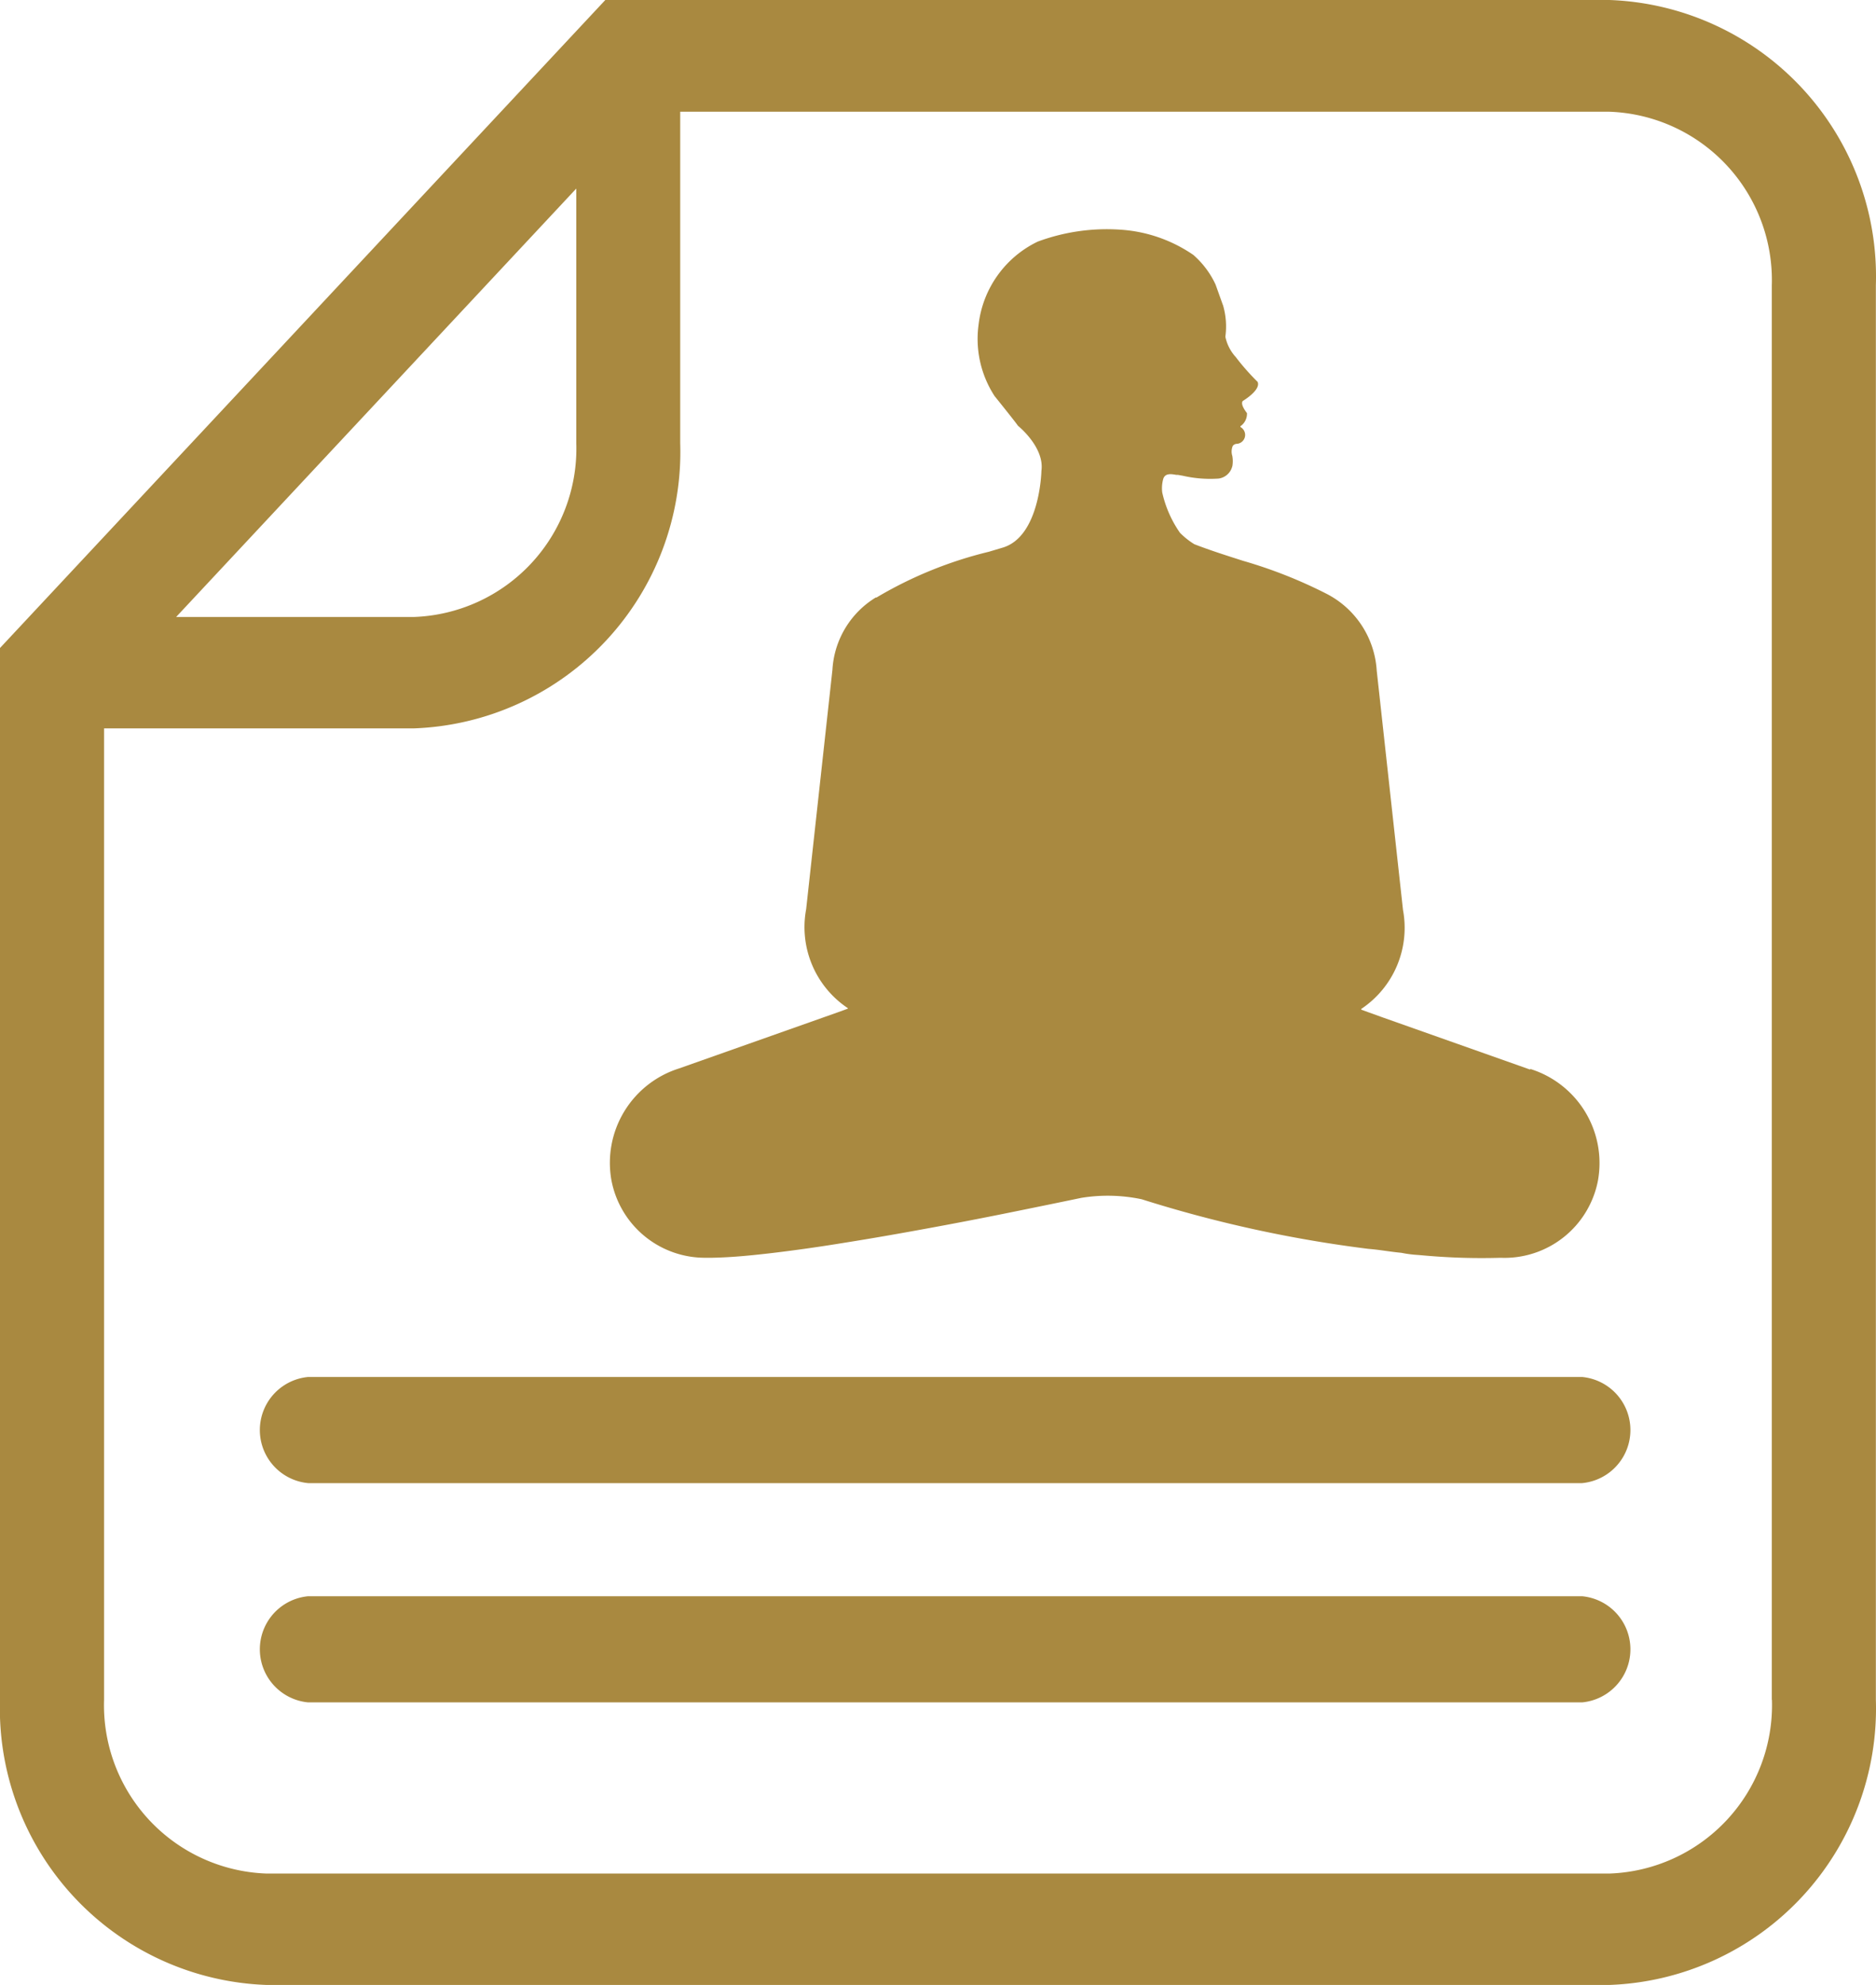 <svg id="report_icon" data-name="report icon" xmlns="http://www.w3.org/2000/svg" width="28.556" height="30.2" viewBox="0 0 28.556 30.2">
  <path id="Path_1548" data-name="Path 1548" d="M156.4,56.821l-2.234-.79,0-.007,0,.007-.333-.12,0-.006,0-.006a1.483,1.483,0,0,0,.635-1.506l-.4-3.642h0a1.41,1.41,0,0,0-.766-1.169,7.157,7.157,0,0,0-1.267-.5c-.244-.078-.5-.159-.743-.253a1.165,1.165,0,0,1-.219-.174h0a1.733,1.733,0,0,1-.27-.614h0a.534.534,0,0,1,.014-.2c.027-.1.13-.079.2-.067l.025,0v0l.073.013a1.867,1.867,0,0,0,.547.043.248.248,0,0,0,.207-.185h.007l-.006,0a.448.448,0,0,0,0-.159.221.221,0,0,1,.006-.151.078.078,0,0,1,.057-.033.136.136,0,0,0,.06-.256l0-.006,0-.006a.229.229,0,0,0,.1-.2c-.013-.017-.105-.133-.064-.184h0s.281-.167.226-.291a3.607,3.607,0,0,1-.333-.378.658.658,0,0,1-.158-.309h0a1.149,1.149,0,0,0-.037-.484l.006,0-.007,0-.111-.31a1.356,1.356,0,0,0-.339-.451l0-.006,0,.006a2.21,2.21,0,0,0-1.115-.384h0a3.029,3.029,0,0,0-1.253.182l0-.006,0,.006a1.608,1.608,0,0,0-.9,1.262h0a1.593,1.593,0,0,0,.244,1.089c.017.021.317.393.356.452.019.015.406.333.356.686,0,.017-.025,1-.59,1.167l-.211.063a6.2,6.2,0,0,0-1.694.687l0-.006,0,.006-.014.009-.006,0-.007,0,0-.006h0l0,.006a1.381,1.381,0,0,0-.659,1.1h0l-.4,3.642a1.482,1.482,0,0,0,.635,1.506l0,.006,0,.007h0v-.006h0v0l-.162.059,0-.007,0,.007-2.405.85a1.506,1.506,0,0,0-1.034,1.691,1.449,1.449,0,0,0,1.454,1.19h.087c.31-.006.615-.038.9-.071.336-.04.7-.09,1.138-.162.384-.061.792-.132,1.249-.216.393-.072.8-.15,1.234-.238s.772-.157,1.092-.224a2.509,2.509,0,0,1,.919.021,19.357,19.357,0,0,0,3.452.755c.1.008.184.02.272.032s.154.021.23.028a1.76,1.76,0,0,0,.257.033l.126.011a9.825,9.825,0,0,0,1.112.032h.023a1.449,1.449,0,0,0,1.473-1.172,1.5,1.5,0,0,0-1.025-1.7Z" transform="translate(-133.112 -40.549)" fill="#a98940"/>
  <path id="Path_3850" data-name="Path 3850" d="M24.5,0H9.214L0,9.859v16A4.209,4.209,0,0,0,4.054,30.2H24.5a4.209,4.209,0,0,0,4.054-4.338V4.338A4.209,4.209,0,0,0,24.5,0ZM8.772,2.869V6.743A2.564,2.564,0,0,1,6.3,9.387H2.681Zm18.2,22.993a2.564,2.564,0,0,1-2.47,2.643H4.054a2.564,2.564,0,0,1-2.47-2.643V11.082H6.3a4.209,4.209,0,0,0,4.054-4.338V1.7H24.5a2.564,2.564,0,0,1,2.47,2.643V23.789h0v2.073Z" fill="#a98940"/>
  <path id="Path_3851" data-name="Path 3851" d="M70.068,266.3H50.677a.811.811,0,0,1,0-1.615H70.068a.811.811,0,0,1,0,1.615Z" transform="translate(-45.986 -243.735)" fill="#a98940"/>
  <path id="Path_3852" data-name="Path 3852" d="M70.068,308.385H50.677a.811.811,0,0,1,0-1.615H70.068a.811.811,0,0,1,0,1.615Z" transform="translate(-45.986 -282.484)" fill="#a98940"/>
</svg>
